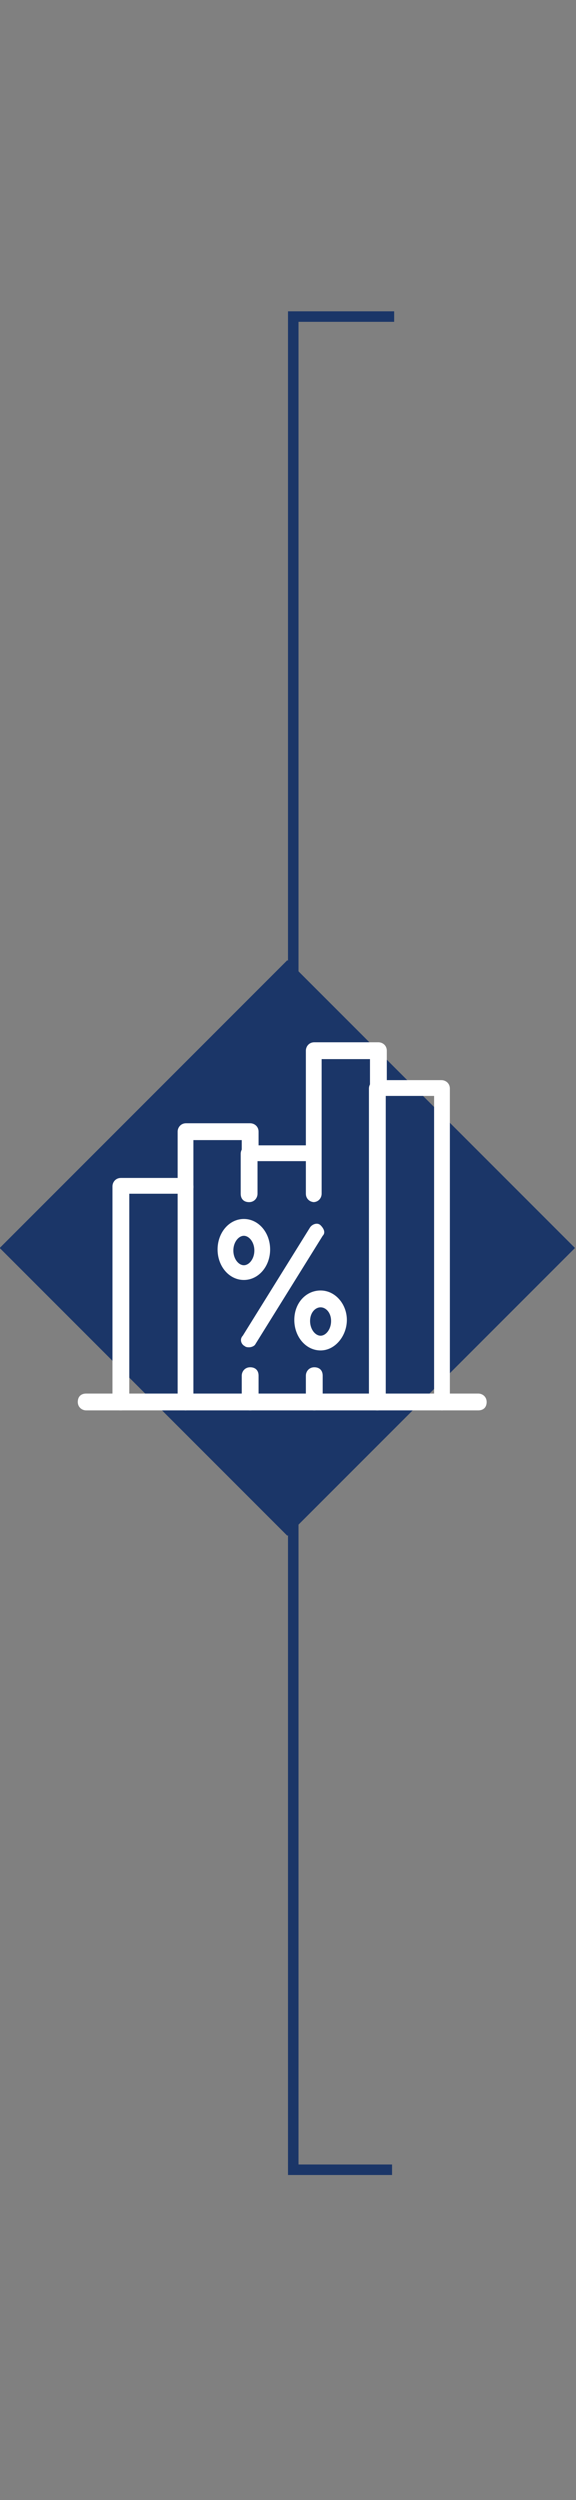 <?xml version="1.0" encoding="UTF-8"?>
<svg id="Layer_1" data-name="Layer 1" xmlns="http://www.w3.org/2000/svg" xmlns:xlink="http://www.w3.org/1999/xlink" version="1.1" viewBox="0 0 54.8 237.7">
  <rect x="0" y="0" width="54.8" height="237.7" fill="#808080" stroke="none"/>
  <defs>
    <style>
      .cls-1 {
        fill: #1b3668;
      }

      .cls-1, .cls-2, .cls-3 {
        stroke-width: 0px;
      }

      .cls-4 {
        clip-path: url(#clippath);
      }

      .cls-2, .cls-5, .cls-6 {
        fill: none;
      }

      .cls-5 {
        stroke: #dcddde;
        stroke-width: 3px;
      }

      .cls-6 {
        stroke: #1b3668;
      }

      .cls-3 {
        fill: #fff;
      }
    </style>
    <clipPath id="clippath">
      <rect class="cls-2" x="-334" y="-377.8" width="643.5" height="858.9"/>
    </clipPath>
  </defs>
  <rect class="cls-5" x="-275.8" y="-268.6" width="527.7" height="691.7"/>
  <polyline class="cls-6" points="37.3 206.3 27.9 206.3 27.9 30.1 37.5 30.1"/>
  <rect class="cls-1" x="8" y="99.3" width="38.7" height="38.7" transform="translate(-75.9 54.1) rotate(-45)"/>
  <g class="cls-4">
    <g>
      <path class="cls-3" d="M45.5,134.1H8.2c-.4,0-.8-.3-.8-.8s.3-.8.8-.8h37.3c.4,0,.8.3.8.8s-.3.8-.8.8"/>
      <path class="cls-3" d="M17.7,134.1c-.4,0-.8-.3-.8-.8v-19.8h-4.6v19.8c0,.4-.3.8-.8.8s-.8-.3-.8-.8v-20.5c0-.4.3-.8.8-.8h6.1c.4,0,.8.3.8.8v20.5c0,.4-.3.8-.8.8"/>
      <path class="cls-3" d="M17.7,113.6c-.4,0-.8-.3-.8-.8v-5.2c0-.4.3-.8.8-.8h6.1c.4,0,.8.3.8.8v2.2c0,.4-.3.8-.8.8s-.8-.3-.8-.8v-1.4h-4.6v4.5c0,.4-.3.8-.8.8"/>
      <path class="cls-3" d="M29.9,114.3c-.4,0-.8-.3-.8-.8v-3.1h-4.6v3.1c0,.4-.3.8-.8.8s-.8-.3-.8-.8v-3.8c0-.4.3-.8.8-.8h6.1c.4,0,.8.3.8.8v3.8c0,.4-.3.8-.8.8M23.8,134.1c-.4,0-.8-.3-.8-.8v-2.5c0-.4.3-.8.8-.8s.8.3.8.8v2.5c0,.4-.3.8-.8.8M29.9,134.1c-.4,0-.8-.3-.8-.8v-2.5c0-.4.3-.8.8-.8s.8.3.8.8v2.5c0,.4-.3.8-.8.8"/>
      <path class="cls-3" d="M42.1,134.1c-.4,0-.8-.3-.8-.8v-29.1h-4.6v29.1c0,.4-.3.8-.8.8s-.8-.3-.8-.8v-29.8c0-.4.3-.8.8-.8h6.1c.4,0,.8.3.8.8v29.8c0,.4-.3.8-.8.8"/>
      <path class="cls-3" d="M29.9,110.5c-.4,0-.8-.3-.8-.8v-9.8c0-.4.3-.8.8-.8h6.1c.4,0,.8.3.8.8v3.6c0,.4-.3.8-.8.8s-.8-.3-.8-.8v-2.8h-4.6v9.1c0,.4-.3.8-.8.8"/>
      <path class="cls-3" d="M23.7,128.1c-.1,0-.3,0-.4-.1-.4-.2-.5-.7-.2-1l6.4-10.3c.2-.3.7-.5,1-.2s.5.7.2,1l-6.4,10.3c-.1.2-.4.3-.6.3"/>
      <path class="cls-3" d="M23.2,117.5c-.5,0-1,.6-1,1.4s.5,1.4,1,1.4,1-.6,1-1.4-.5-1.4-1-1.4M23.2,121.7c-1.4,0-2.5-1.3-2.5-2.9s1.1-2.9,2.5-2.9,2.5,1.3,2.5,2.9-1.1,2.9-2.5,2.9"/>
      <path class="cls-3" d="M30.5,124.3c-.5,0-1,.5-1,1.3s.5,1.4,1,1.4,1-.6,1-1.4-.5-1.3-1-1.3M30.5,128.4c-1.4,0-2.5-1.3-2.5-2.9s1.1-2.8,2.5-2.8,2.5,1.3,2.5,2.8-1.1,2.9-2.5,2.9"/>
    </g>
  </g>
</svg>